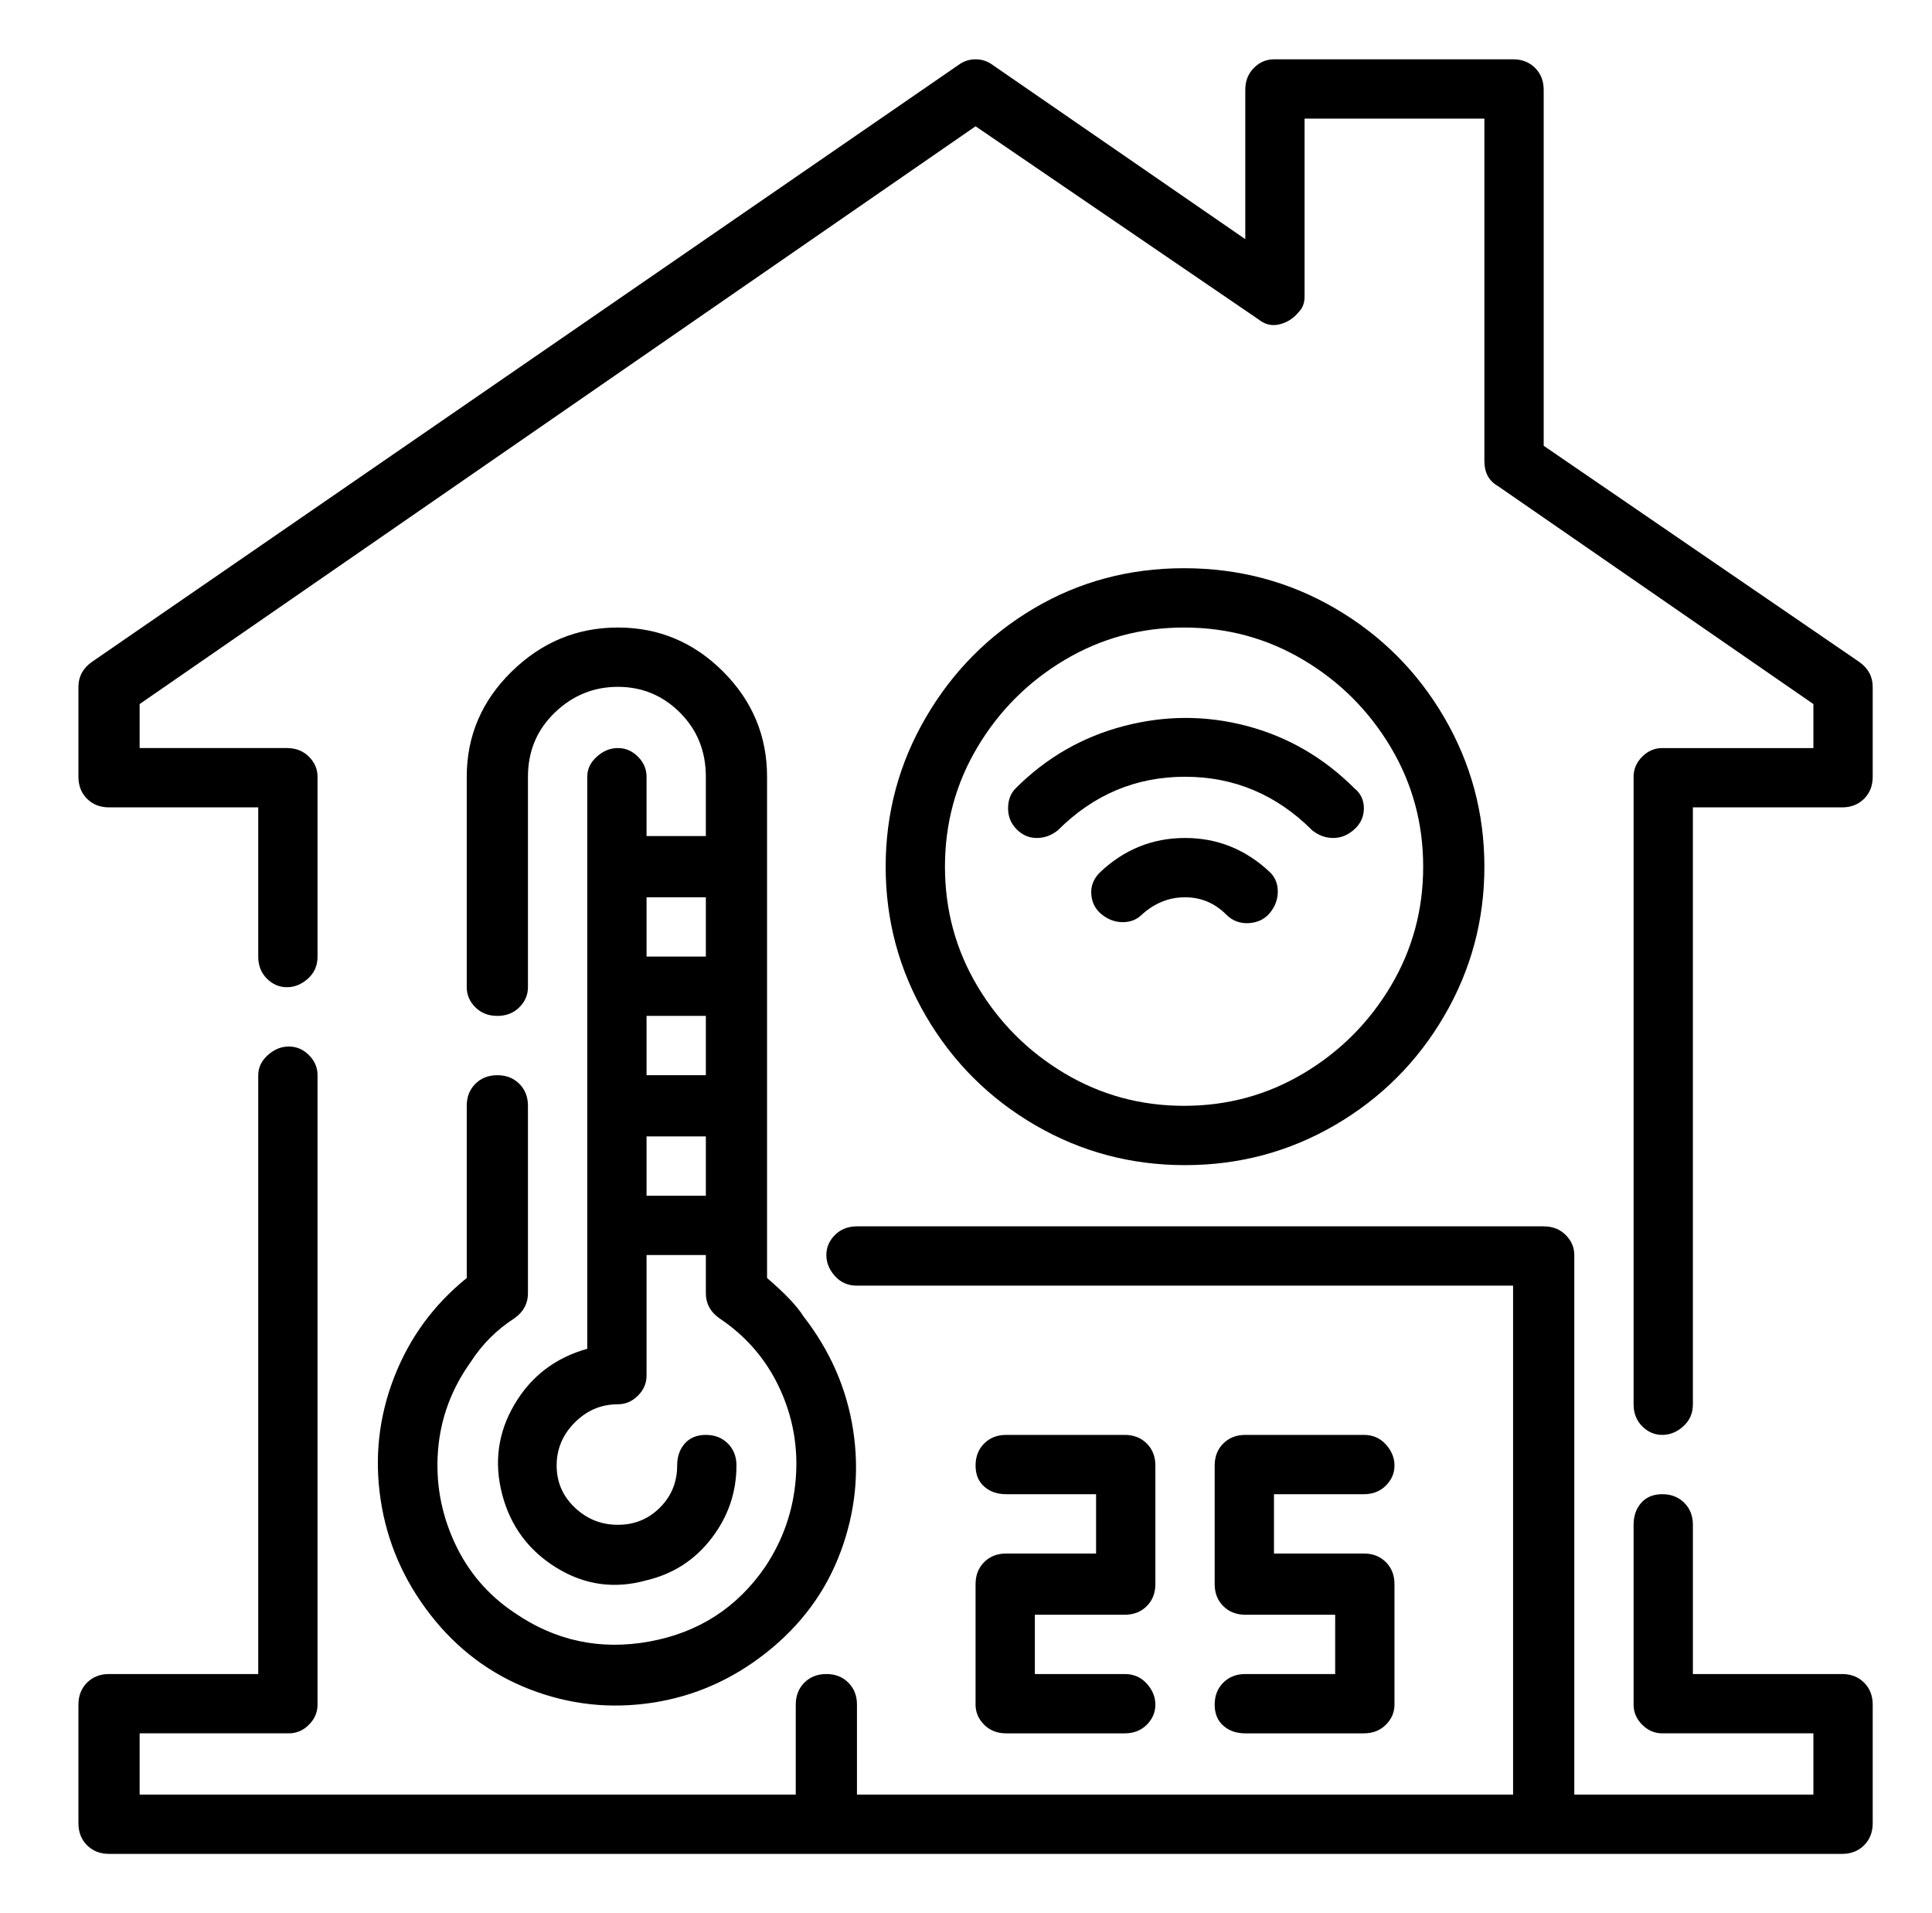 <?xml version="1.0" standalone="no"?>
<!DOCTYPE svg PUBLIC "-//W3C//DTD SVG 1.1//EN" "http://www.w3.org/Graphics/SVG/1.1/DTD/svg11.dtd" >
<svg xmlns="http://www.w3.org/2000/svg" xmlns:xlink="http://www.w3.org/1999/xlink" version="1.1" viewBox="-10 0 1010 1000">
  <g transform="matrix(1 0 0 -1 0 850)">
   <path fill="currentColor"
d="M259 161q7 5 7 13v98q0 7 -4.5 11.5t-11.5 4.5t-11.5 -4.5t-4.5 -11.5v-90q-26 -21 -38 -52t-7 -64t26 -60t52 -39t64 -7t60 26.5t38.5 52.5t6.5 63.5t-26 59.5q-5 8 -19 20v262q0 32 -23 55t-55 23t-55.5 -23t-23.5 -55v-110q0 -6 4.5 -10.5t11.5 -4.5t11.5 4.5
t4.5 10.5v110q0 20 14 33.5t33 13.5t32.5 -13.5t13.5 -33.5v-31h-31v31q0 6 -4.5 10.5t-10.5 4.5t-11 -4.5t-5 -10.5v-299q-25 -7 -38 -29t-6.5 -47t28.5 -38.5t47 -6.5q21 5 34 22t13 38q0 7 -4.5 11.5t-11.5 4.5t-11 -4.5t-4 -11.5q0 -13 -9 -22t-22 -9t-22.5 9t-9.5 22
t9.5 22.5t22.5 9.5q6 0 10.5 4.5t4.5 10.5v63h31v-20q0 -8 7 -13q21 -14 31.5 -36.5t8.5 -47.5t-16 -46q-22 -32 -60.5 -39t-70.5 15q-21 14 -31.5 37t-8.5 48t17 46q9 14 23 23v0zM328 319h31v-31h-31v31zM359 381v-31h-31v31h31zM328 225v31h31v-31h-31zM516 38
q-7 0 -11.5 -4.5t-4.5 -11.5v-63q0 -6 4.5 -10.5t11.5 -4.5h62q7 0 11.5 4.5t4.5 10.5t-4.5 11t-11.5 5h-47v31h47q7 0 11.5 4.5t4.5 11.5v62q0 7 -4.5 11.5t-11.5 4.5h-62q-7 0 -11.5 -4.5t-4.5 -11.5t4.5 -11t11.5 -4h47v-31h-47zM641 -25q-7 0 -11.5 -4.5t-4.5 -11.5
t4.5 -11t11.5 -4h62q7 0 11.5 4.5t4.5 10.5v63q0 7 -4.5 11.5t-11.5 4.5h-47v31h47q7 0 11.5 4.5t4.5 10.5t-4.5 11t-11.5 5h-62q-7 0 -11.5 -4.5t-4.5 -11.5v-62q0 -7 4.5 -11.5t11.5 -4.5h47v-31h-47zM766 397q0 42 -21 78t-57 57t-79 21t-78.5 -21t-56.5 -57t-21 -78
t21 -78t57 -57t78.5 -21t78.5 21t57 57t21 78zM484 397q0 34 17 62.5t45.5 45.5t62.5 17t62.5 -17t45.5 -45.5t17 -62.5t-17 -62.5t-45.5 -45.5t-62.5 -17t-62.5 17t-45.5 45.5t-17 62.5zM631 372q5 -5 12 -4.5t11 5.5t4 11t-4 10q-19 18 -44.5 18t-44.5 -18
q-5 -5 -4.5 -11.5t5.5 -10.5t11 -4t10 4q10 9 22.5 9t21.5 -9zM676 416q5 -4 11 -4t11 4.5t5 11t-5 10.5v0q-24 24 -56 32.5t-64.5 0t-56.5 -32.5v0q-4 -4 -4 -10.5t4.5 -11t10.5 -4.5t11 4v0q28 28 66.5 28t66.5 -28v0v0zM962 504l-165 113v186q0 7 -4.5 11.5t-11.5 4.5
h-125q-6 0 -10.5 -4.5t-4.5 -11.5v-78l-132 91q-4 3 -9 3t-9 -3l-453 -312q-7 -5 -7 -13v-47q0 -7 4.5 -11.5t11.5 -4.5h78v-78q0 -7 4.5 -11.5t10.5 -4.5t11 4.5t5 11.5v94q0 6 -4.5 10.5t-11.5 4.5h-77v23l437 302l148 -101q5 -4 11 -2.5t10 6.5q3 3 3 8v93h94v-179
q0 -9 7 -13l165 -114v-23h-79q-6 0 -10.5 -4.5t-4.5 -10.5v-328q0 -7 4.5 -11.5t10.5 -4.5t11 4.5t5 11.5v312h78q7 0 11.5 4.5t4.5 11.5v47q0 8 -7 13zM953 -25h-78v78q0 7 -4.5 11.5t-11.5 4.5t-11 -4.5t-4 -11.5v-94q0 -6 4.5 -10.5t10.5 -4.5h79v-32h-125v282
q0 6 -4.5 10.5t-11.5 4.5h-359q-7 0 -11.5 -4.5t-4.5 -10.5t4.5 -11t11.5 -5h343v-266h-343v47q0 7 -4.5 11.5t-11.5 4.5t-11.5 -4.5t-4.5 -11.5v-47h-343v32h78q6 0 10.5 4.5t4.5 10.5v329q0 6 -4.5 10.5t-10.5 4.5t-11 -4.5t-5 -10.5v-313h-78q-7 0 -11.5 -4.5t-4.5 -11.5
v-62q0 -7 4.5 -11.5t11.5 -4.5h906q7 0 11.5 4.5t4.5 11.5v62q0 7 -4.5 11.5t-11.5 4.5z" />
  </g>

</svg>

